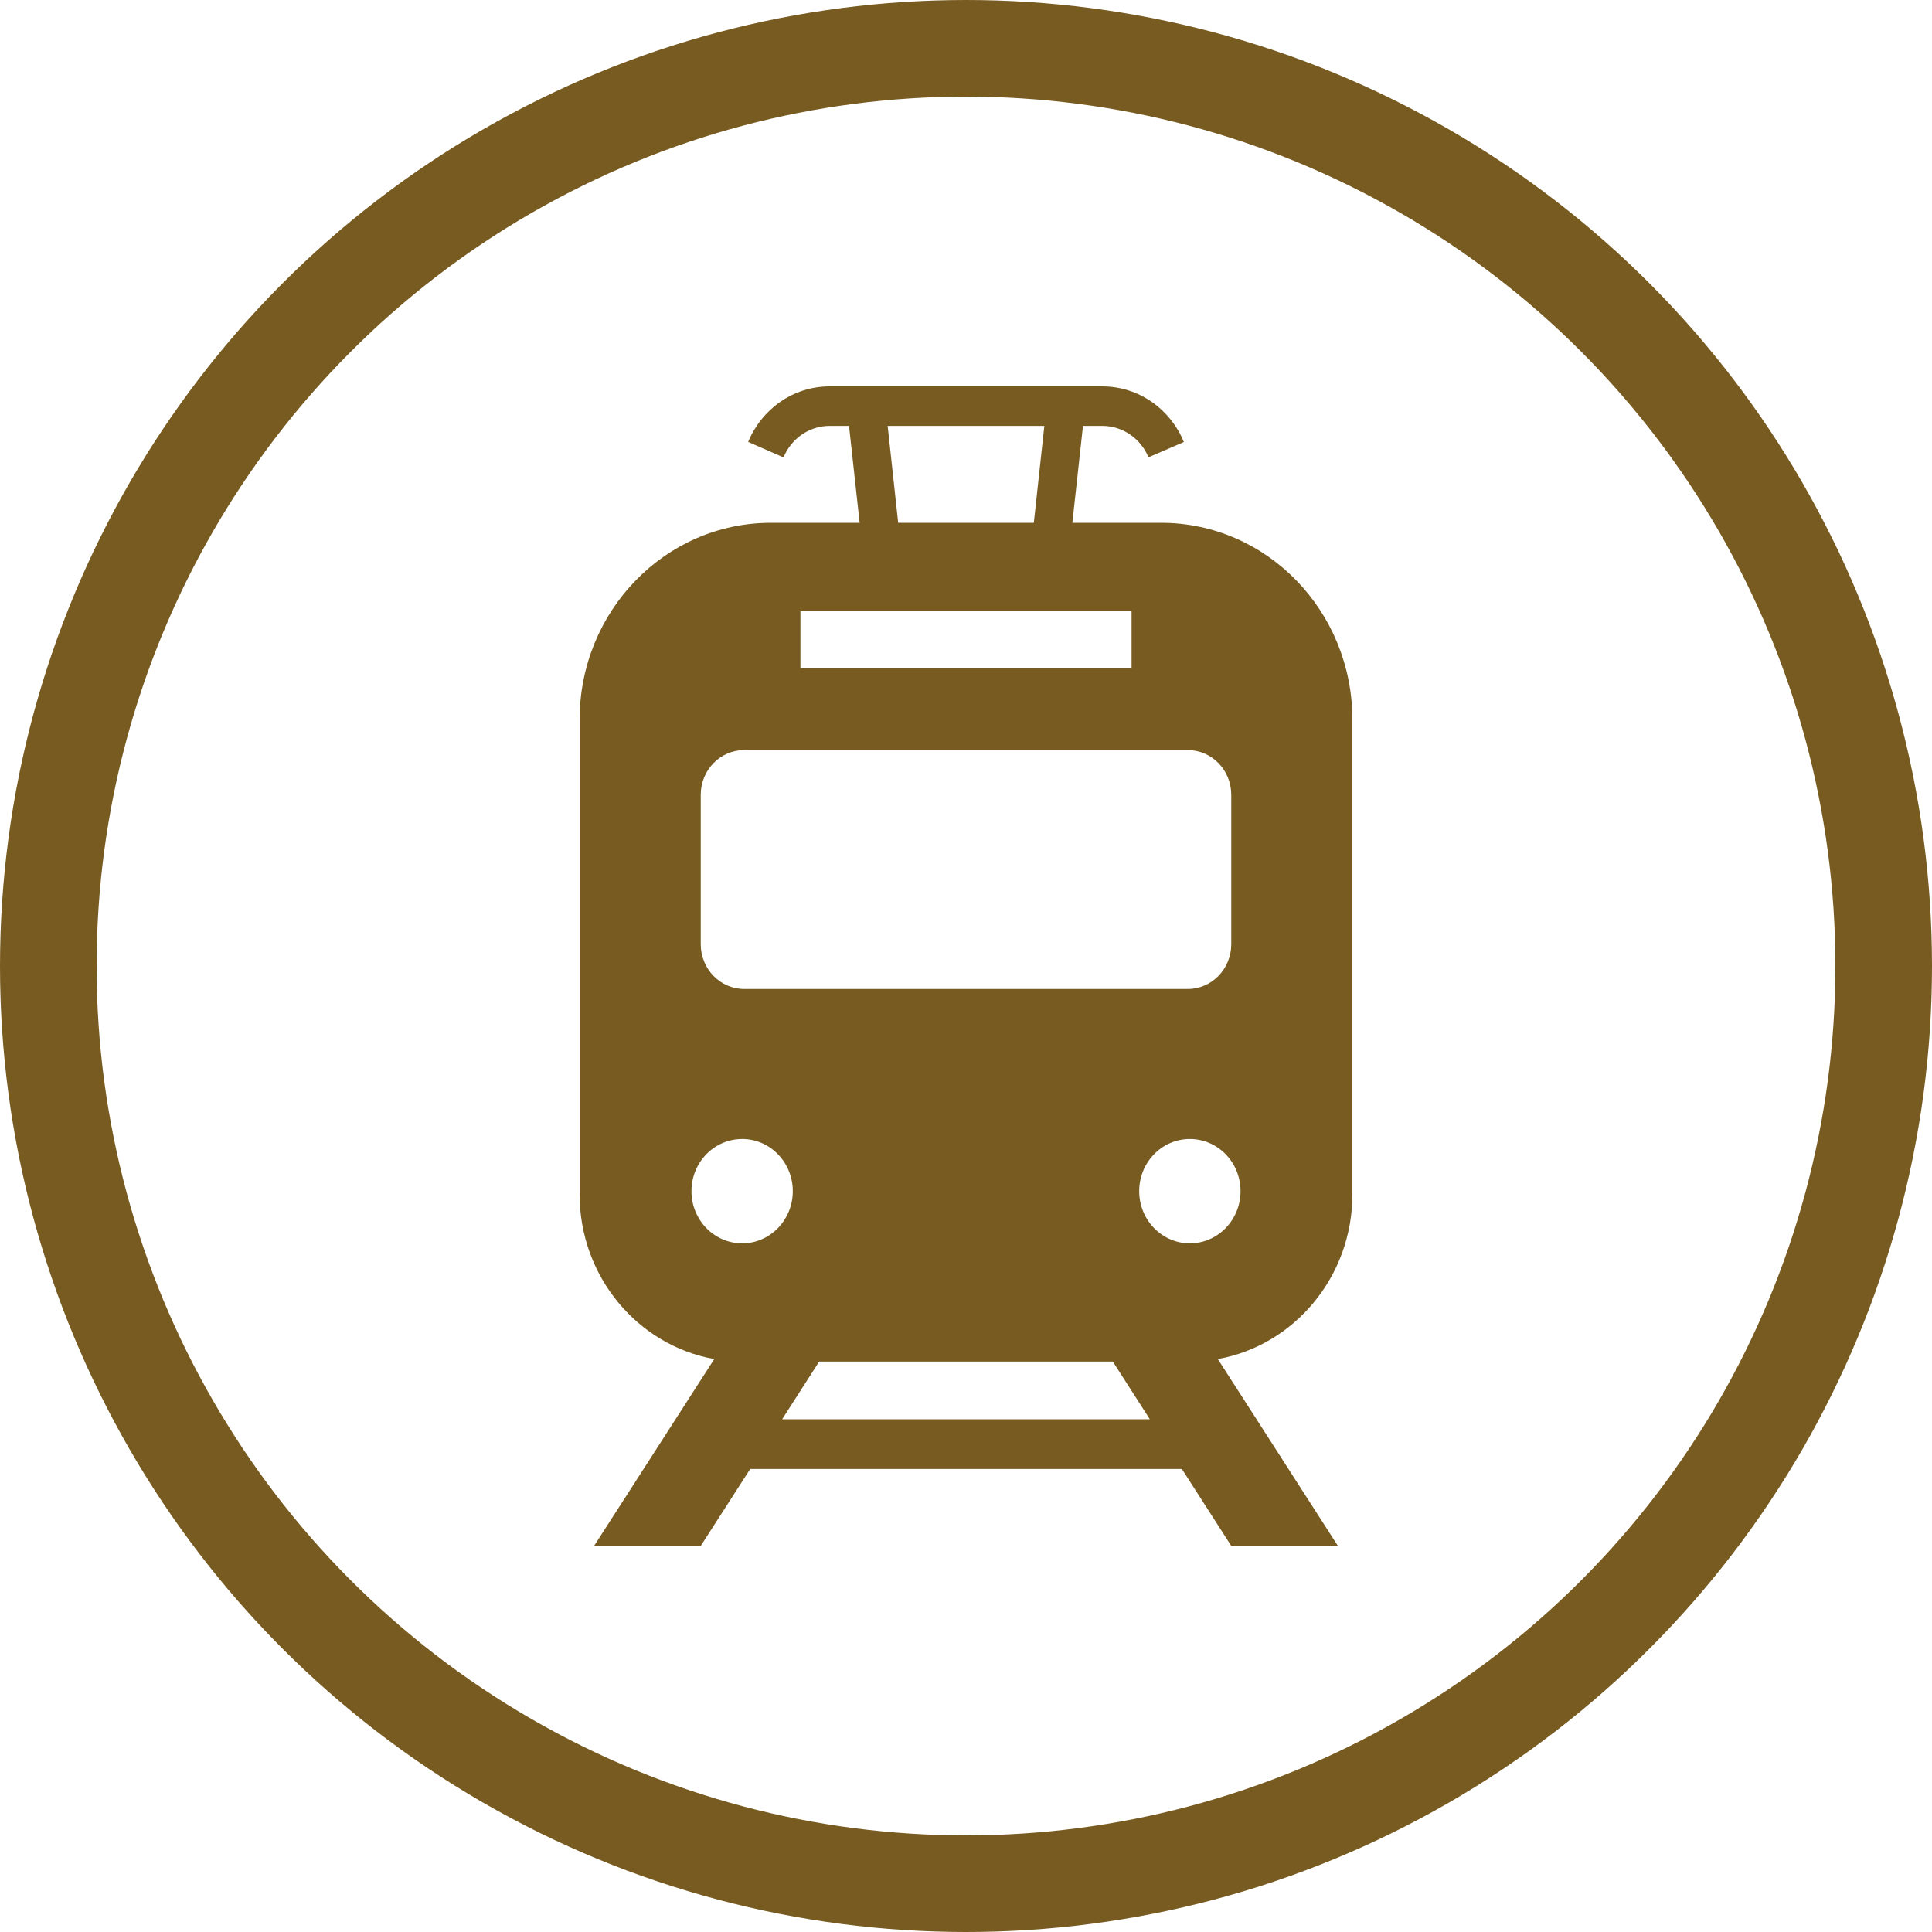 <svg width="20" height="20" viewBox="0 0 20 20" fill="none" xmlns="http://www.w3.org/2000/svg">
<circle cx="10" cy="10" r="9.5" stroke="#785B21"/>
<path d="M14 12.364V7.45C14 6.325 13.114 5.412 12.02 5.412H11.101L11.211 4.409H11.411C11.626 4.409 11.81 4.543 11.889 4.734L12.255 4.576V4.575C12.116 4.237 11.791 4 11.411 4L8.588 4C8.209 4 7.884 4.237 7.745 4.575L8.111 4.735C8.19 4.543 8.374 4.409 8.588 4.409H8.789L8.899 5.412H7.98C6.887 5.412 6 6.325 6 7.45V12.364C6 13.217 6.603 13.928 7.394 14.069L6.152 16H7.256L7.766 15.207H12.235L12.744 16H13.848L12.607 14.069C13.397 13.928 14 13.217 14 12.364ZM10.811 4.409L10.702 5.412H9.298L9.189 4.409L10.811 4.409ZM8.286 6.327H11.714V6.915H8.286V6.327ZM7.254 8.228C7.254 7.972 7.455 7.765 7.704 7.765H12.296C12.545 7.765 12.746 7.972 12.746 8.228V9.774C12.746 10.03 12.545 10.238 12.296 10.238H7.704C7.455 10.238 7.254 10.03 7.254 9.774L7.254 8.228ZM7.683 12.871C7.393 12.871 7.158 12.629 7.158 12.331C7.158 12.032 7.393 11.791 7.683 11.791C7.972 11.791 8.207 12.032 8.207 12.331C8.207 12.629 7.972 12.871 7.683 12.871ZM8.097 14.692L8.48 14.095H11.52L11.903 14.692H8.097ZM12.317 12.871C12.028 12.871 11.793 12.629 11.793 12.331C11.793 12.032 12.028 11.791 12.317 11.791C12.607 11.791 12.842 12.032 12.842 12.331C12.842 12.629 12.607 12.871 12.317 12.871Z" fill="#785B21"/>
</svg>

